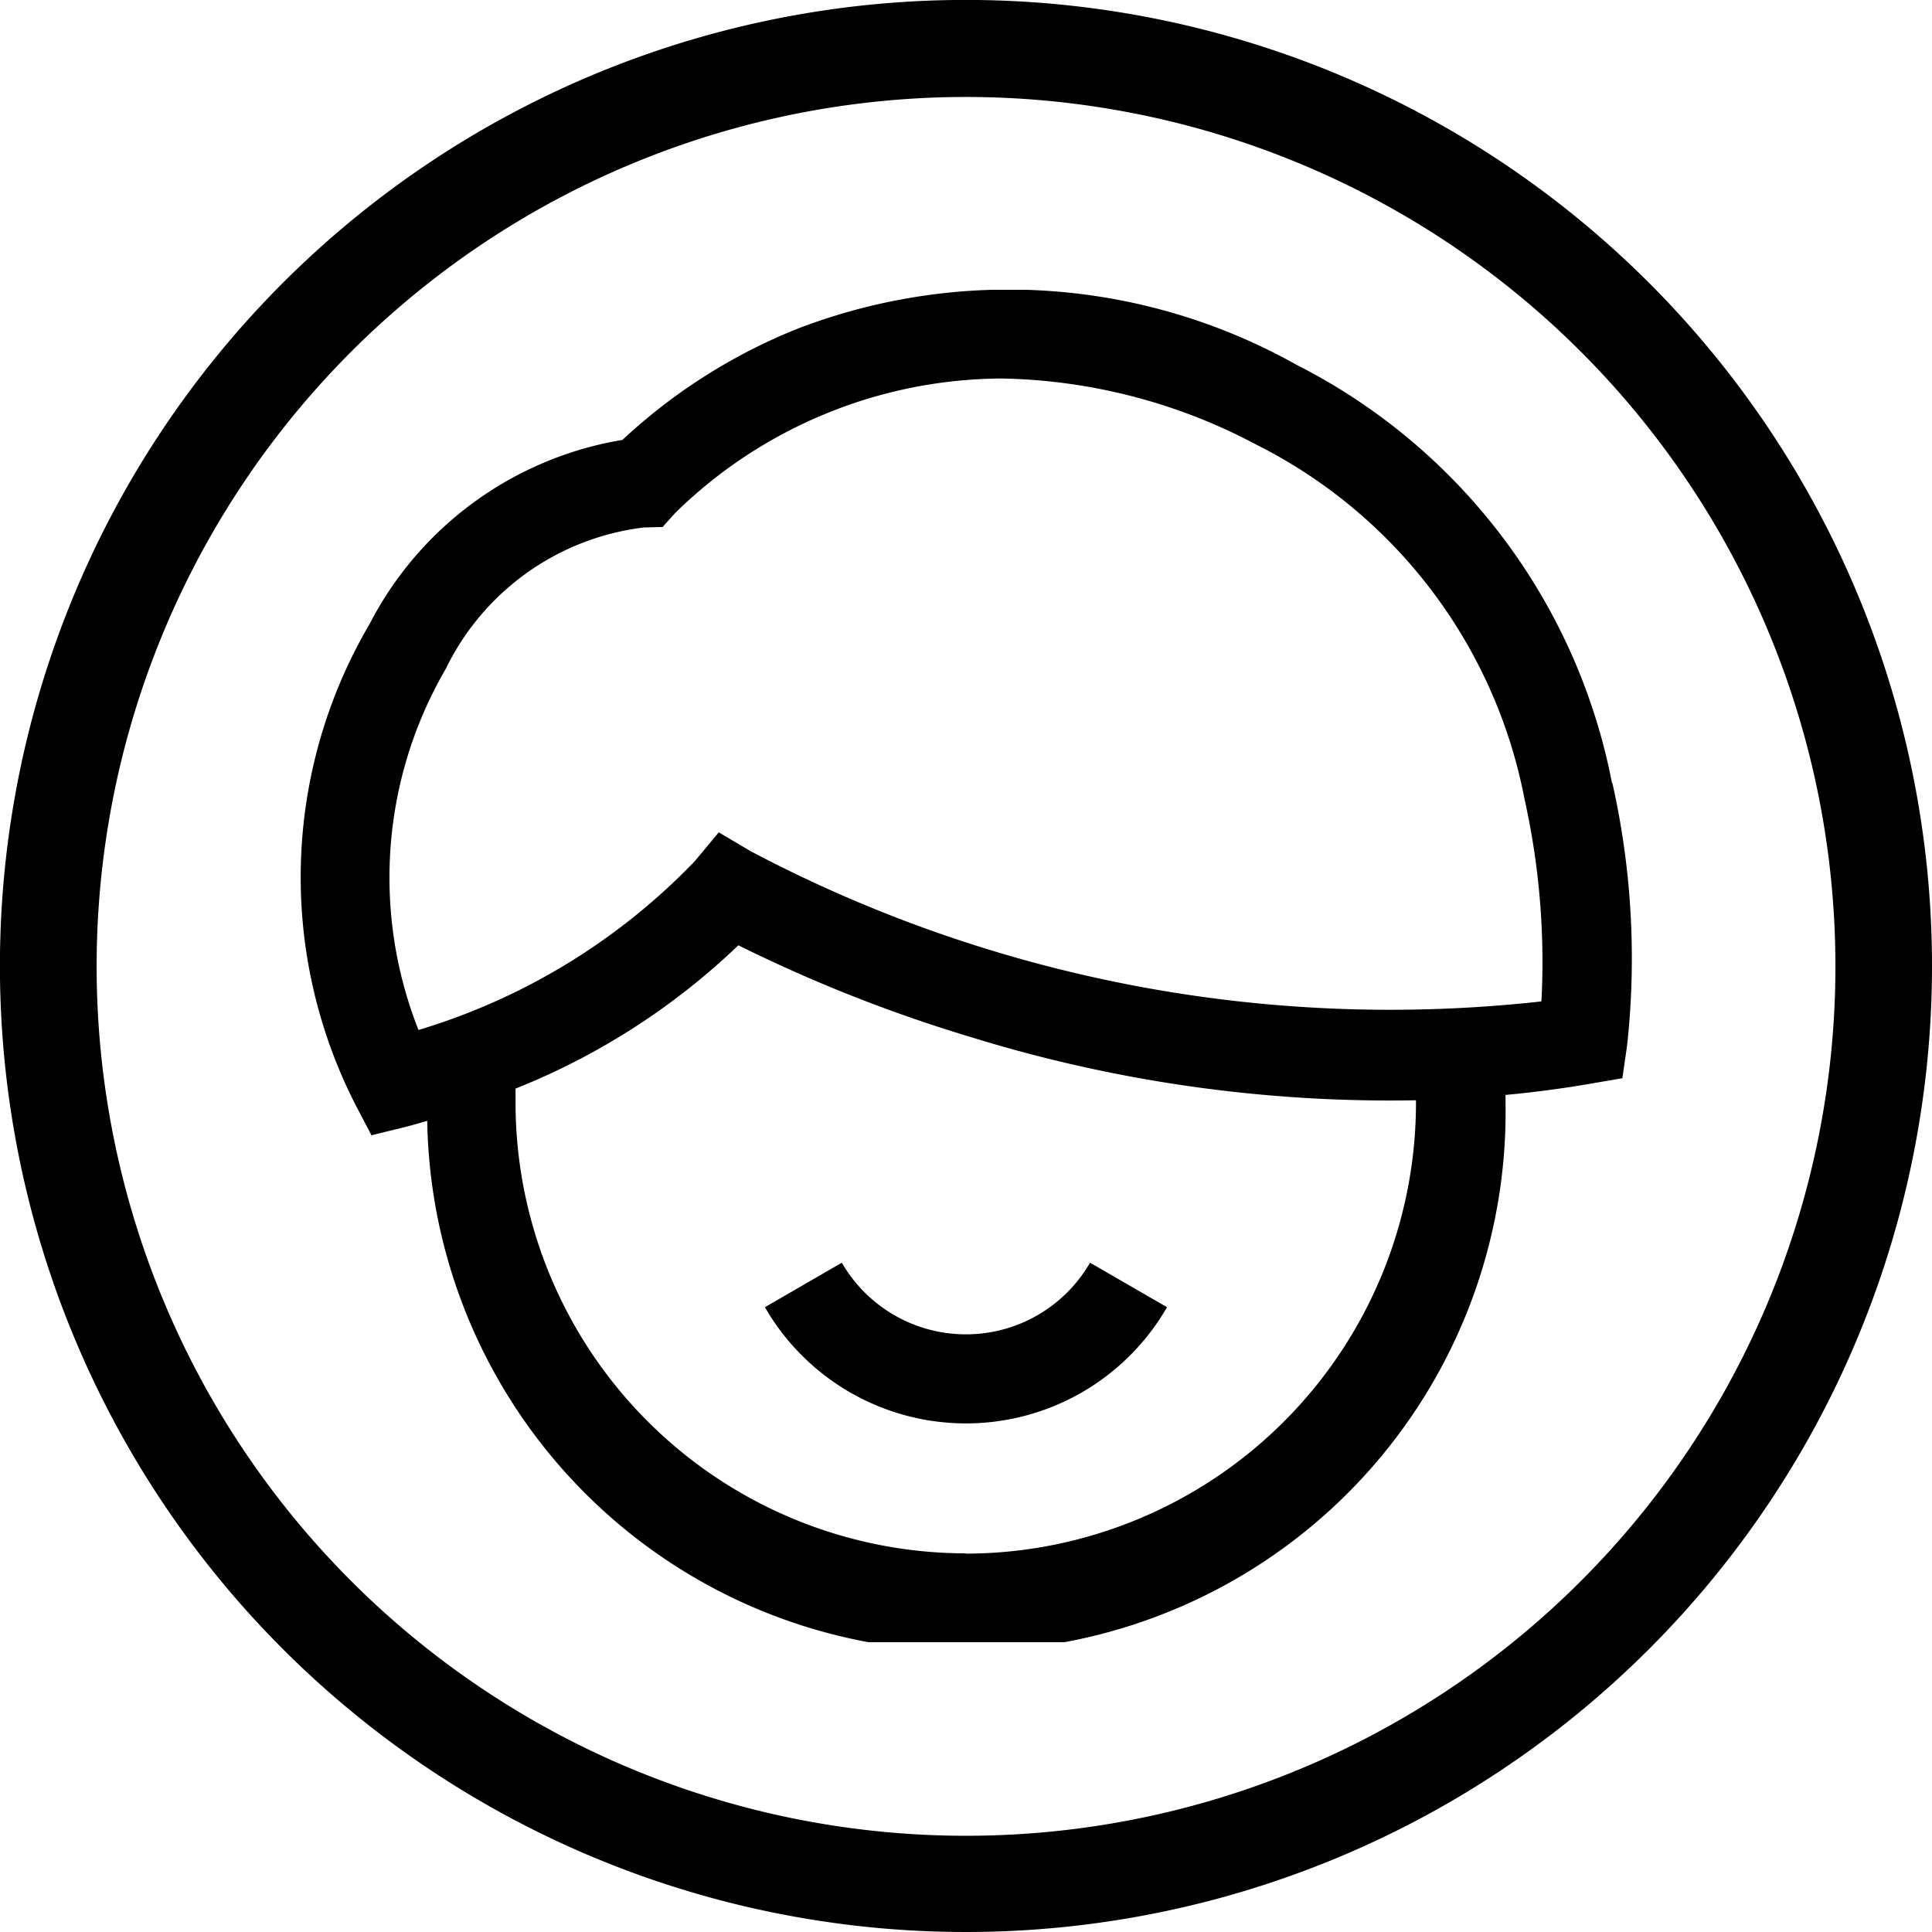 <svg id="Group_2167" data-name="Group 2167" xmlns="http://www.w3.org/2000/svg" xmlns:xlink="http://www.w3.org/1999/xlink" width="28.309" height="28.31" viewBox="0 0 28.309 28.31">
  <defs>
    <clipPath id="clip-path">
      <rect id="Rectangle_322" data-name="Rectangle 322" width="28.309" height="28.31" fill="none"/>
    </clipPath>
    <clipPath id="clip-path-2">
      <rect id="Rectangle_323" data-name="Rectangle 323" width="19.817" height="19.817" fill="none"/>
    </clipPath>
  </defs>
  <g id="Group_461" data-name="Group 461" transform="translate(0)">
    <g id="Group_460" data-name="Group 460" clip-path="url(#clip-path)">
      <path id="Path_210" data-name="Path 210" d="M14.155,26.9A12.739,12.739,0,1,0,1.416,14.156,12.739,12.739,0,0,0,14.155,26.9M28.309,14.156A14.155,14.155,0,1,1,14.155,0,14.155,14.155,0,0,1,28.309,14.156" transform="translate(0 -0.001)"/>
    </g>
  </g>
  <g id="Group_463" data-name="Group 463" transform="translate(4.246 4.246)">
    <g id="Group_462" data-name="Group 462" clip-path="url(#clip-path-2)">
      <path id="Path_211" data-name="Path 211" d="M143.864,229.644a2.1,2.1,0,0,1-3.637,0l-1.127.652a3.4,3.4,0,0,0,5.892,0Z" transform="translate(-132.138 -215.388)"/>
      <path id="Path_212" data-name="Path 212" d="M73.888,59.927A8.729,8.729,0,0,0,69.267,53.8a8.623,8.623,0,0,0-7.314-.529A8.251,8.251,0,0,0,59.388,54.9a5.11,5.11,0,0,0-3.706,2.7,7.323,7.323,0,0,0-.208,7.036l.237.453.5-.123c.023-.006.137-.035.317-.089a7.9,7.9,0,0,0,15.8-.26c0-.04,0-.08,0-.119.455-.043.872-.1,1.245-.165l.467-.08.068-.469a11.713,11.713,0,0,0-.214-3.855M64.422,71.215a6.607,6.607,0,0,1-6.6-6.6c0-.07,0-.14,0-.21a10.146,10.146,0,0,0,3.265-2.1,21.682,21.682,0,0,0,3.4,1.343,20.777,20.777,0,0,0,6.529.928c0,.014,0,.029,0,.043a6.607,6.607,0,0,1-6.6,6.6m8.432-8.091a20.058,20.058,0,0,1-11.578-2.2L60.8,60.65l-.352.423A9.329,9.329,0,0,1,56.4,63.546a6.078,6.078,0,0,1,.4-5.292A3.725,3.725,0,0,1,59.7,56.183l.277-.007.186-.207A6.879,6.879,0,0,1,64.945,54a8.243,8.243,0,0,1,3.733.97,7.364,7.364,0,0,1,3.93,5.2,10.953,10.953,0,0,1,.246,2.953" transform="translate(-54.514 -52.7)"/>
    </g>
  </g>
</svg>
